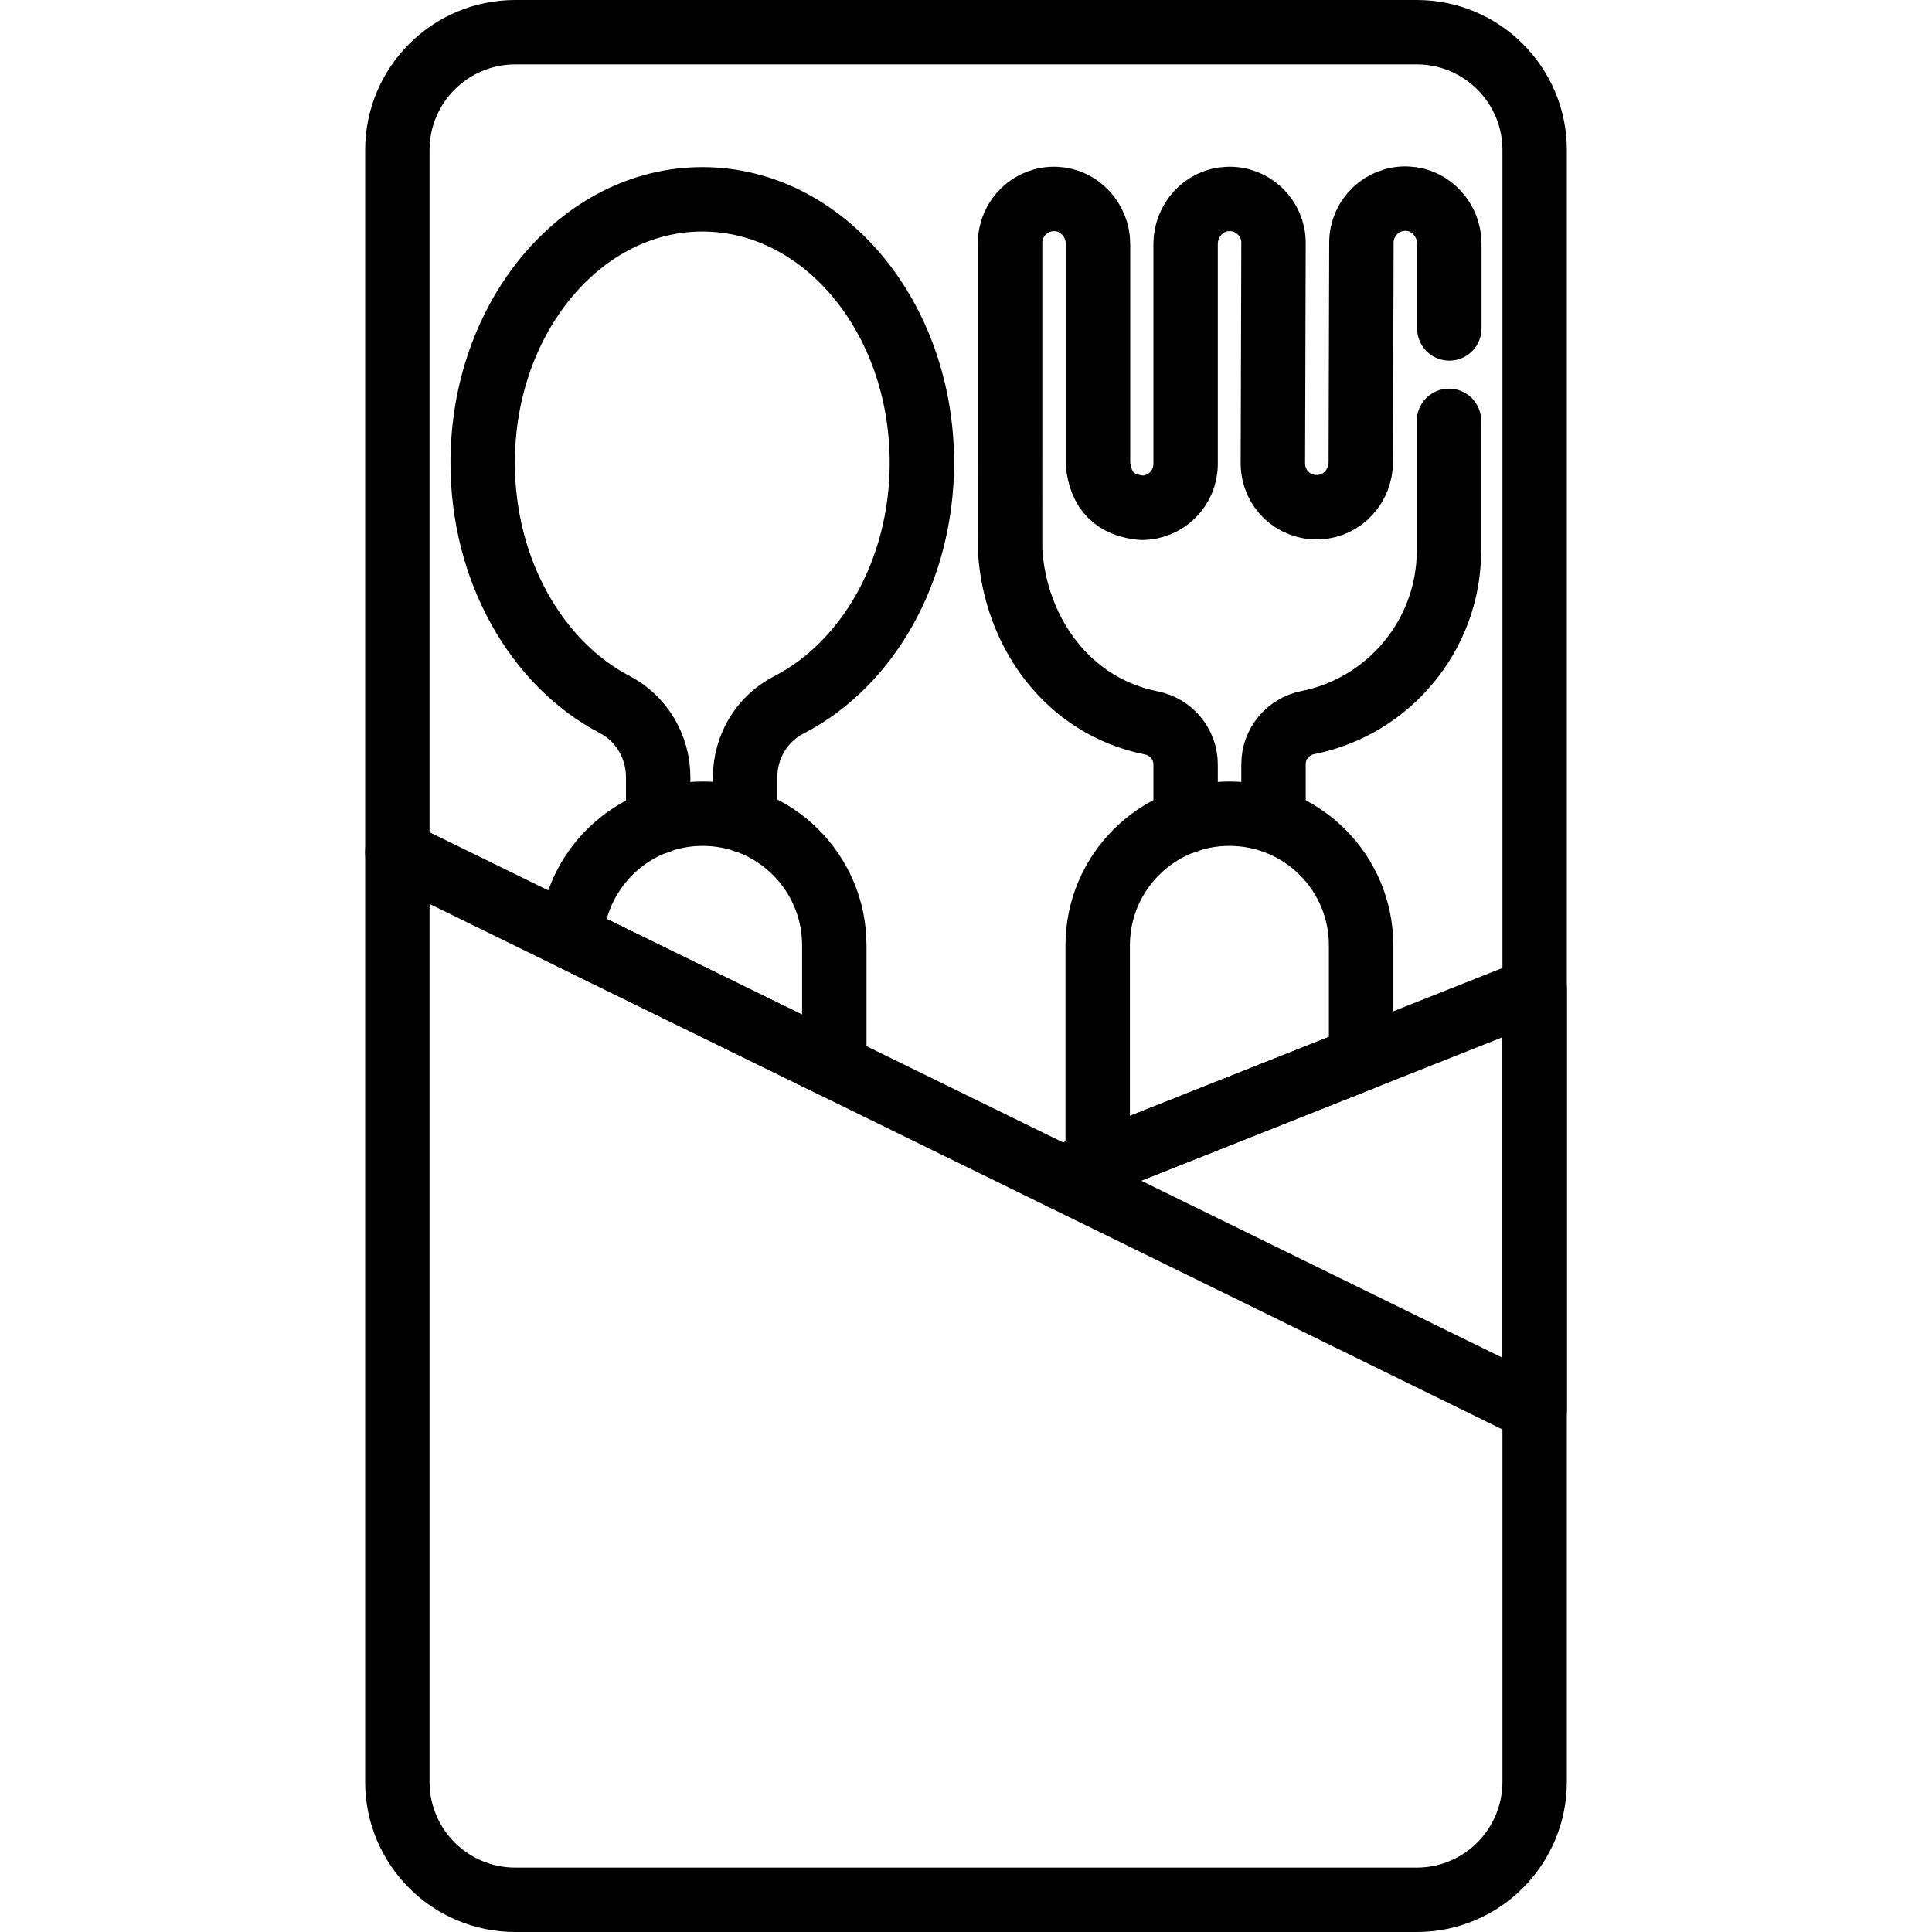 <?xml version="1.0" encoding="UTF-8"?> <svg xmlns:svgjs="http://svgjs.com/svgjs" xmlns="http://www.w3.org/2000/svg" xmlns:xlink="http://www.w3.org/1999/xlink" version="1.1" id="Capa_1" x="0px" y="0px" viewBox="0 0 600 600" style="enable-background:new 0 0 600 600;" xml:space="preserve"> <path d="M231.4,254.9v-13.5c0-9.5,5.2-18.2,13.6-22.5c24.3-12.5,41.3-41.5,41.3-75.2c0-45.2-30.5-81.8-68.2-81.8 c-37.6,0-68.2,36.6-68.2,81.8c0,33.6,16.9,62.5,41,75.1c8.3,4.3,13.5,13.1,13.5,22.5v13.9" fill="none" stroke="#000000" stroke-width="20" stroke-linecap="round" stroke-linejoin="round" stroke-miterlimit="13.333"></path> <path d="M368.2,255.1l0-17.7c0-6.3-4.5-11.7-10.7-12.9c-26-5.2-42.2-28.2-43.8-53.5V75.4c0-7.7,6.5-14,14.3-13.6 c7.3,0.3,13,6.7,13,14v68.3c0.8,8.3,5.3,12.9,13.6,13.6c7.5,0,13.6-6.1,13.6-13.6V75.8c0-7.3,5.6-13.7,13-14 c7.8-0.4,14.3,5.9,14.3,13.6l-0.2,68.5c0,7.8,6.4,14,14.3,13.6c7.3-0.3,13-6.6,13-14l0.2-68.2c0-7.7,6.5-14,14.3-13.6 c7.3,0.3,13,6.7,13,14V102" fill="none" stroke="#000000" stroke-width="20" stroke-linecap="round" stroke-linejoin="round" stroke-miterlimit="13.333"></path> <path d="M450,130.7v40.2c0,26.4-18.8,48.5-43.8,53.5c-6.2,1.2-10.7,6.6-10.7,12.9v17.7" fill="none" stroke="#000000" stroke-width="20" stroke-linecap="round" stroke-linejoin="round" stroke-miterlimit="13.333"></path> <path d="M440,590H160c-20.2,0-36.6-16.4-36.6-36.6V46.6c0-20.2,16.4-36.6,36.6-36.6H440c20.2,0,36.6,16.4,36.6,36.6 v506.7C476.6,573.6,460.2,590,440,590z" fill="none" stroke="#000000" stroke-width="20" stroke-linecap="round" stroke-linejoin="round" stroke-miterlimit="13.333"></path> <path d="M422.7,328.8v-35.2c0-22.6-18.3-40.9-40.9-40.9c-22.6,0-40.9,18.3-40.9,40.9v67.7L422.7,328.8z" fill="none" stroke="#000000" stroke-width="20" stroke-linecap="round" stroke-linejoin="round" stroke-miterlimit="13.333"></path> <path d="M259.1,331.1v-37.5c0-22.6-18.3-40.9-40.9-40.9c-21.7,0-39.5,17-40.8,38.4L259.1,331.1z" fill="none" stroke="#000000" stroke-width="20" stroke-linecap="round" stroke-linejoin="round" stroke-miterlimit="13.333"></path> <polygon points="329.7,365.7 476.6,437.7 476.6,307.4 " fill="none" stroke="#000000" stroke-width="20" stroke-linecap="round" stroke-linejoin="round" stroke-miterlimit="13.333"></polygon> <line x1="329.7" y1="365.7" x2="123.4" y2="264.7" fill="none" stroke="#000000" stroke-width="20" stroke-linecap="round" stroke-linejoin="round" stroke-miterlimit="13.333"></line> </svg> 